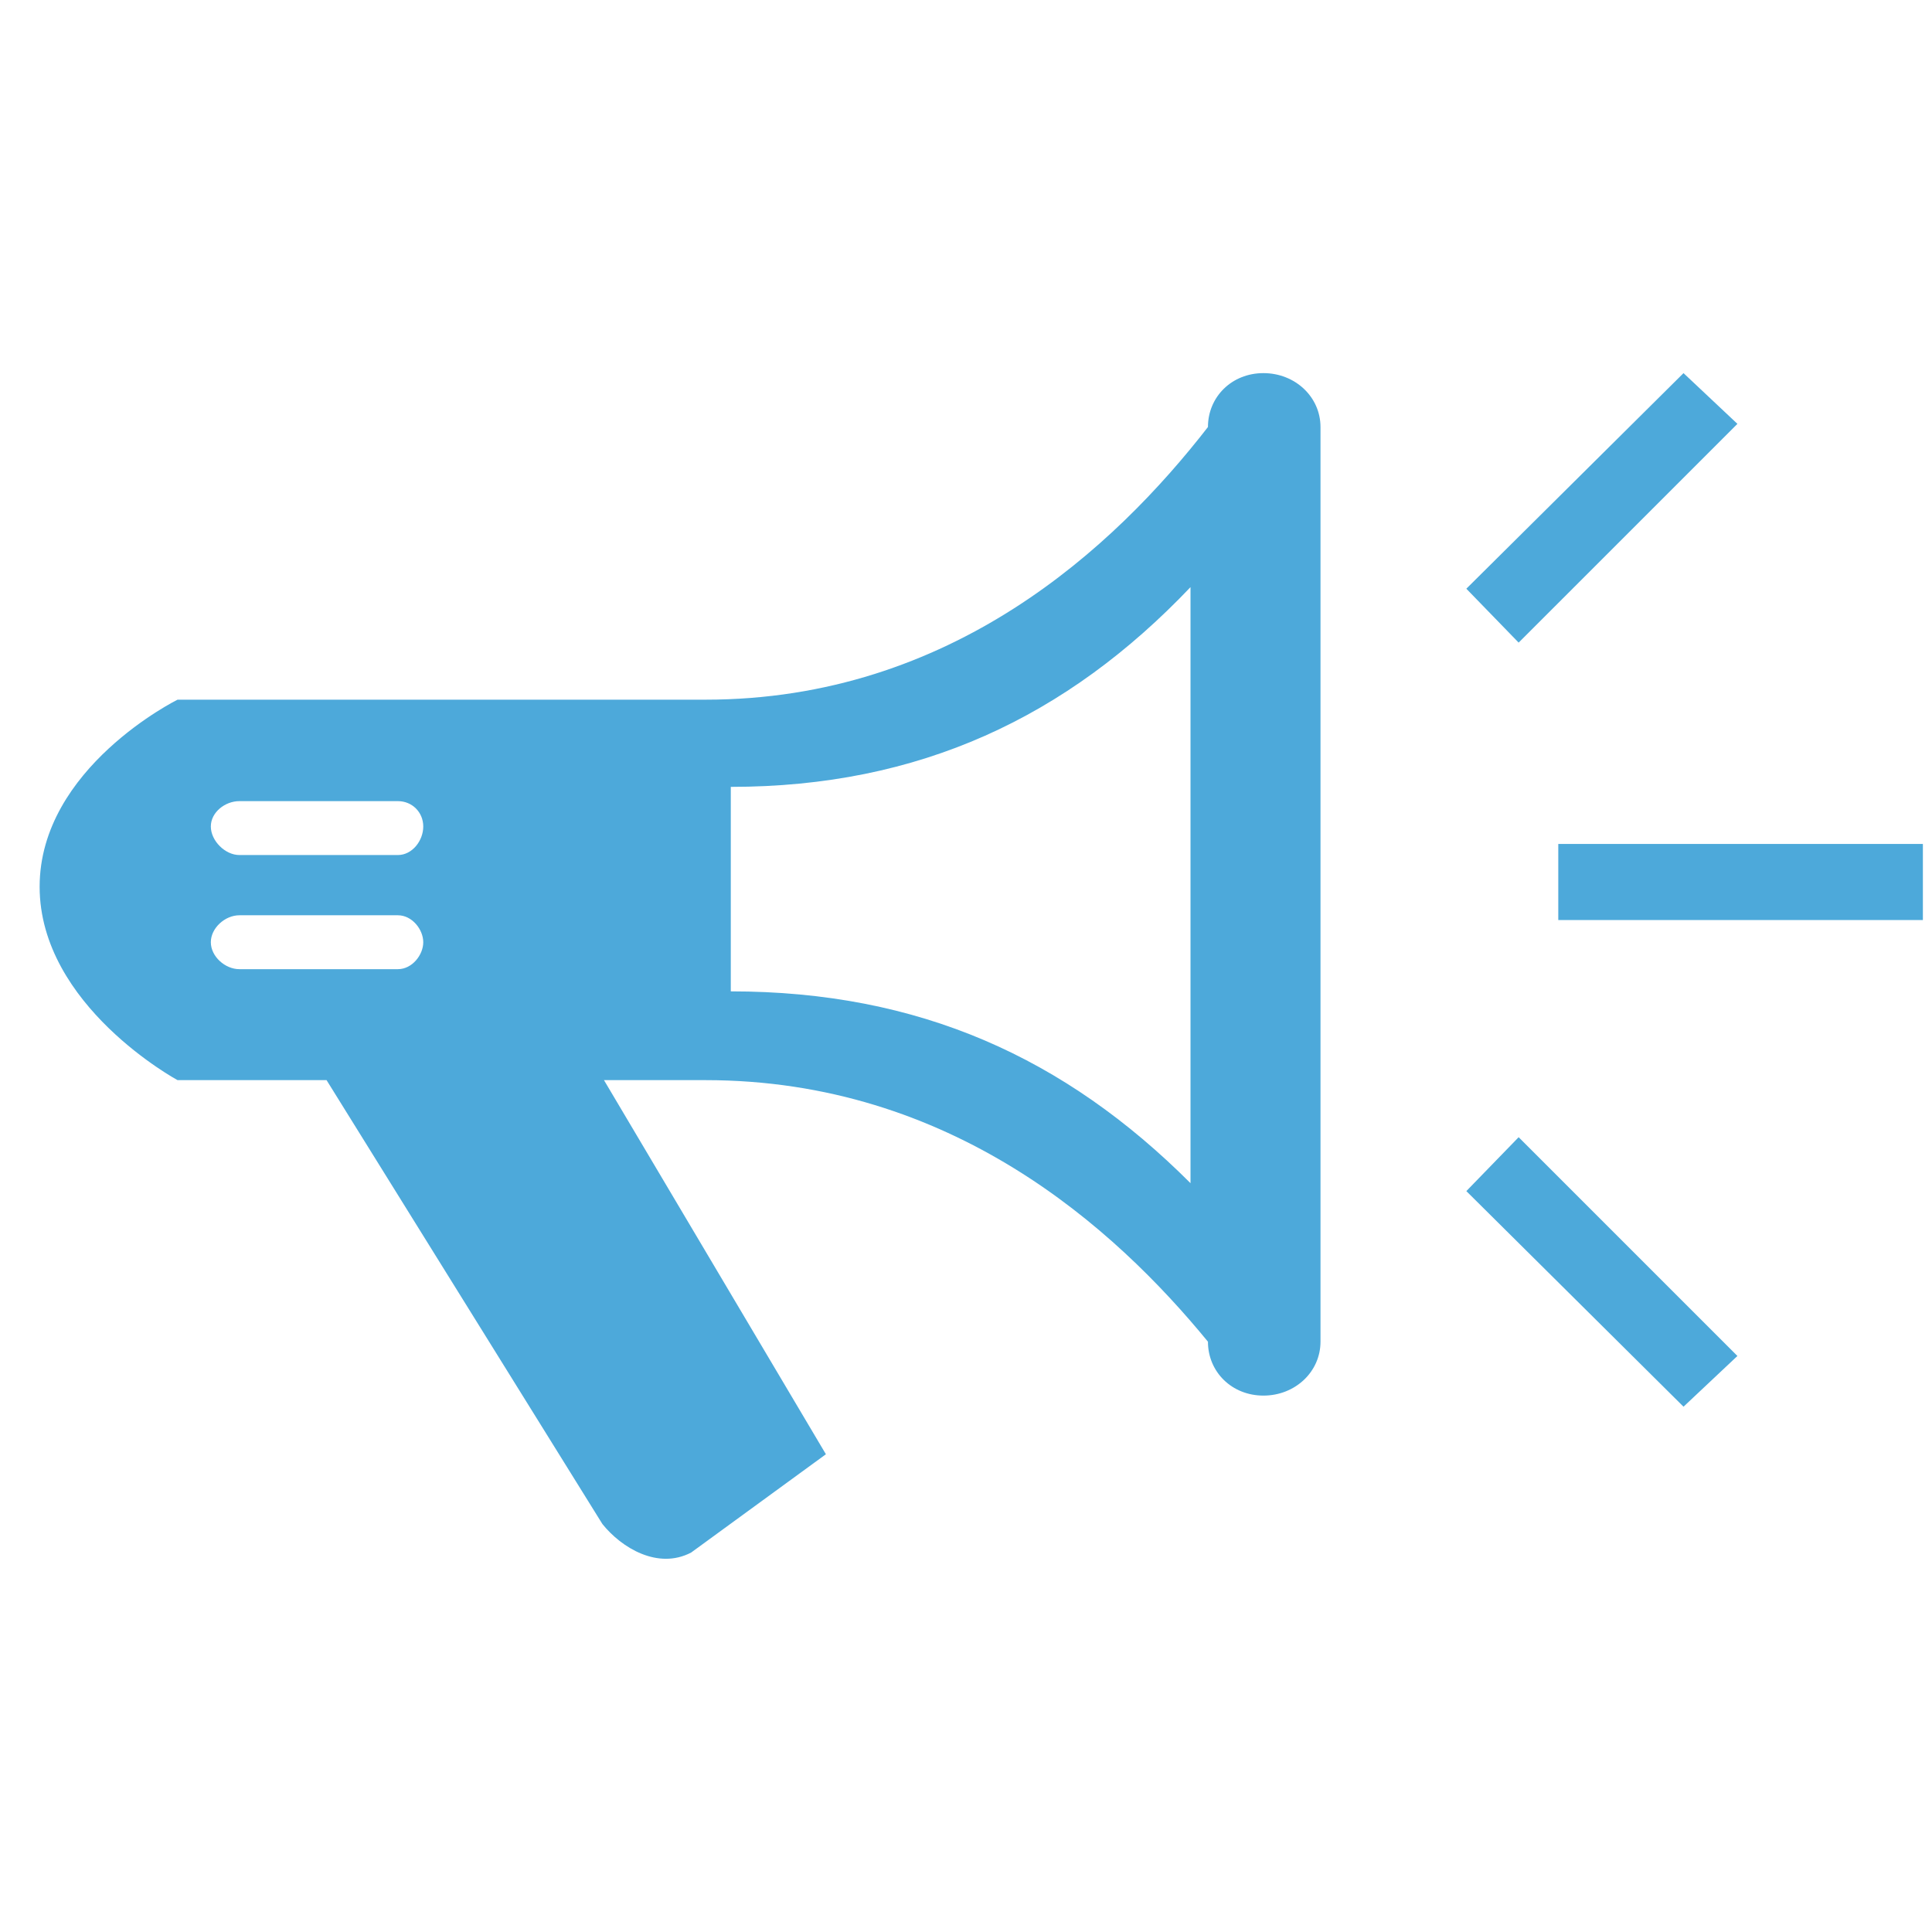 <?xml version="1.0" ?><svg version="1.1" xmlns="http://www.w3.org/2000/svg" width="250" height="250" viewBox="0 0 39 32">
<path style="fill:#4da9da" d="M8.032 13.76c0.288 0 0.512-0.288 0.512-0.576s-0.224-0.512-0.512-0.512h-3.2c-0.288 0-0.576 0.224-0.576 0.512s0.288 0.576 0.576 0.576h3.2zM8.032 16.064c0.288 0 0.512-0.288 0.512-0.544s-0.224-0.544-0.512-0.544h-3.2c-0.288 0-0.576 0.256-0.576 0.544s0.288 0.544 0.576 0.544h3.2zM14.752 16.512c3.808 0 6.752 1.344 9.28 3.872v-12.032c-2.496 2.624-5.472 4.032-9.28 4.032v4.128zM30.656 9.472l-1.056-1.088 4.384-4.352 1.088 1.024zM31.456 15.072v-1.536h7.36v1.536h-7.36zM29.6 20.544l1.056-1.088 4.416 4.416-1.088 1.024zM25.504 4.032c0.64 0 1.152 0.48 1.152 1.088v18.464c0 0.608-0.512 1.088-1.152 1.088s-1.12-0.48-1.12-1.088c-1.888-2.304-5.184-5.28-10.144-5.28h-2.048l4.48 7.552-2.72 1.984c-0.672 0.352-1.408-0.096-1.792-0.576l-5.568-8.96h-3.008s-2.784-1.504-2.784-3.904 2.784-3.776 2.784-3.776h10.656c4.96 0 8.256-3.072 10.144-5.504 0-0.608 0.48-1.088 1.12-1.088z"></path>
</svg>